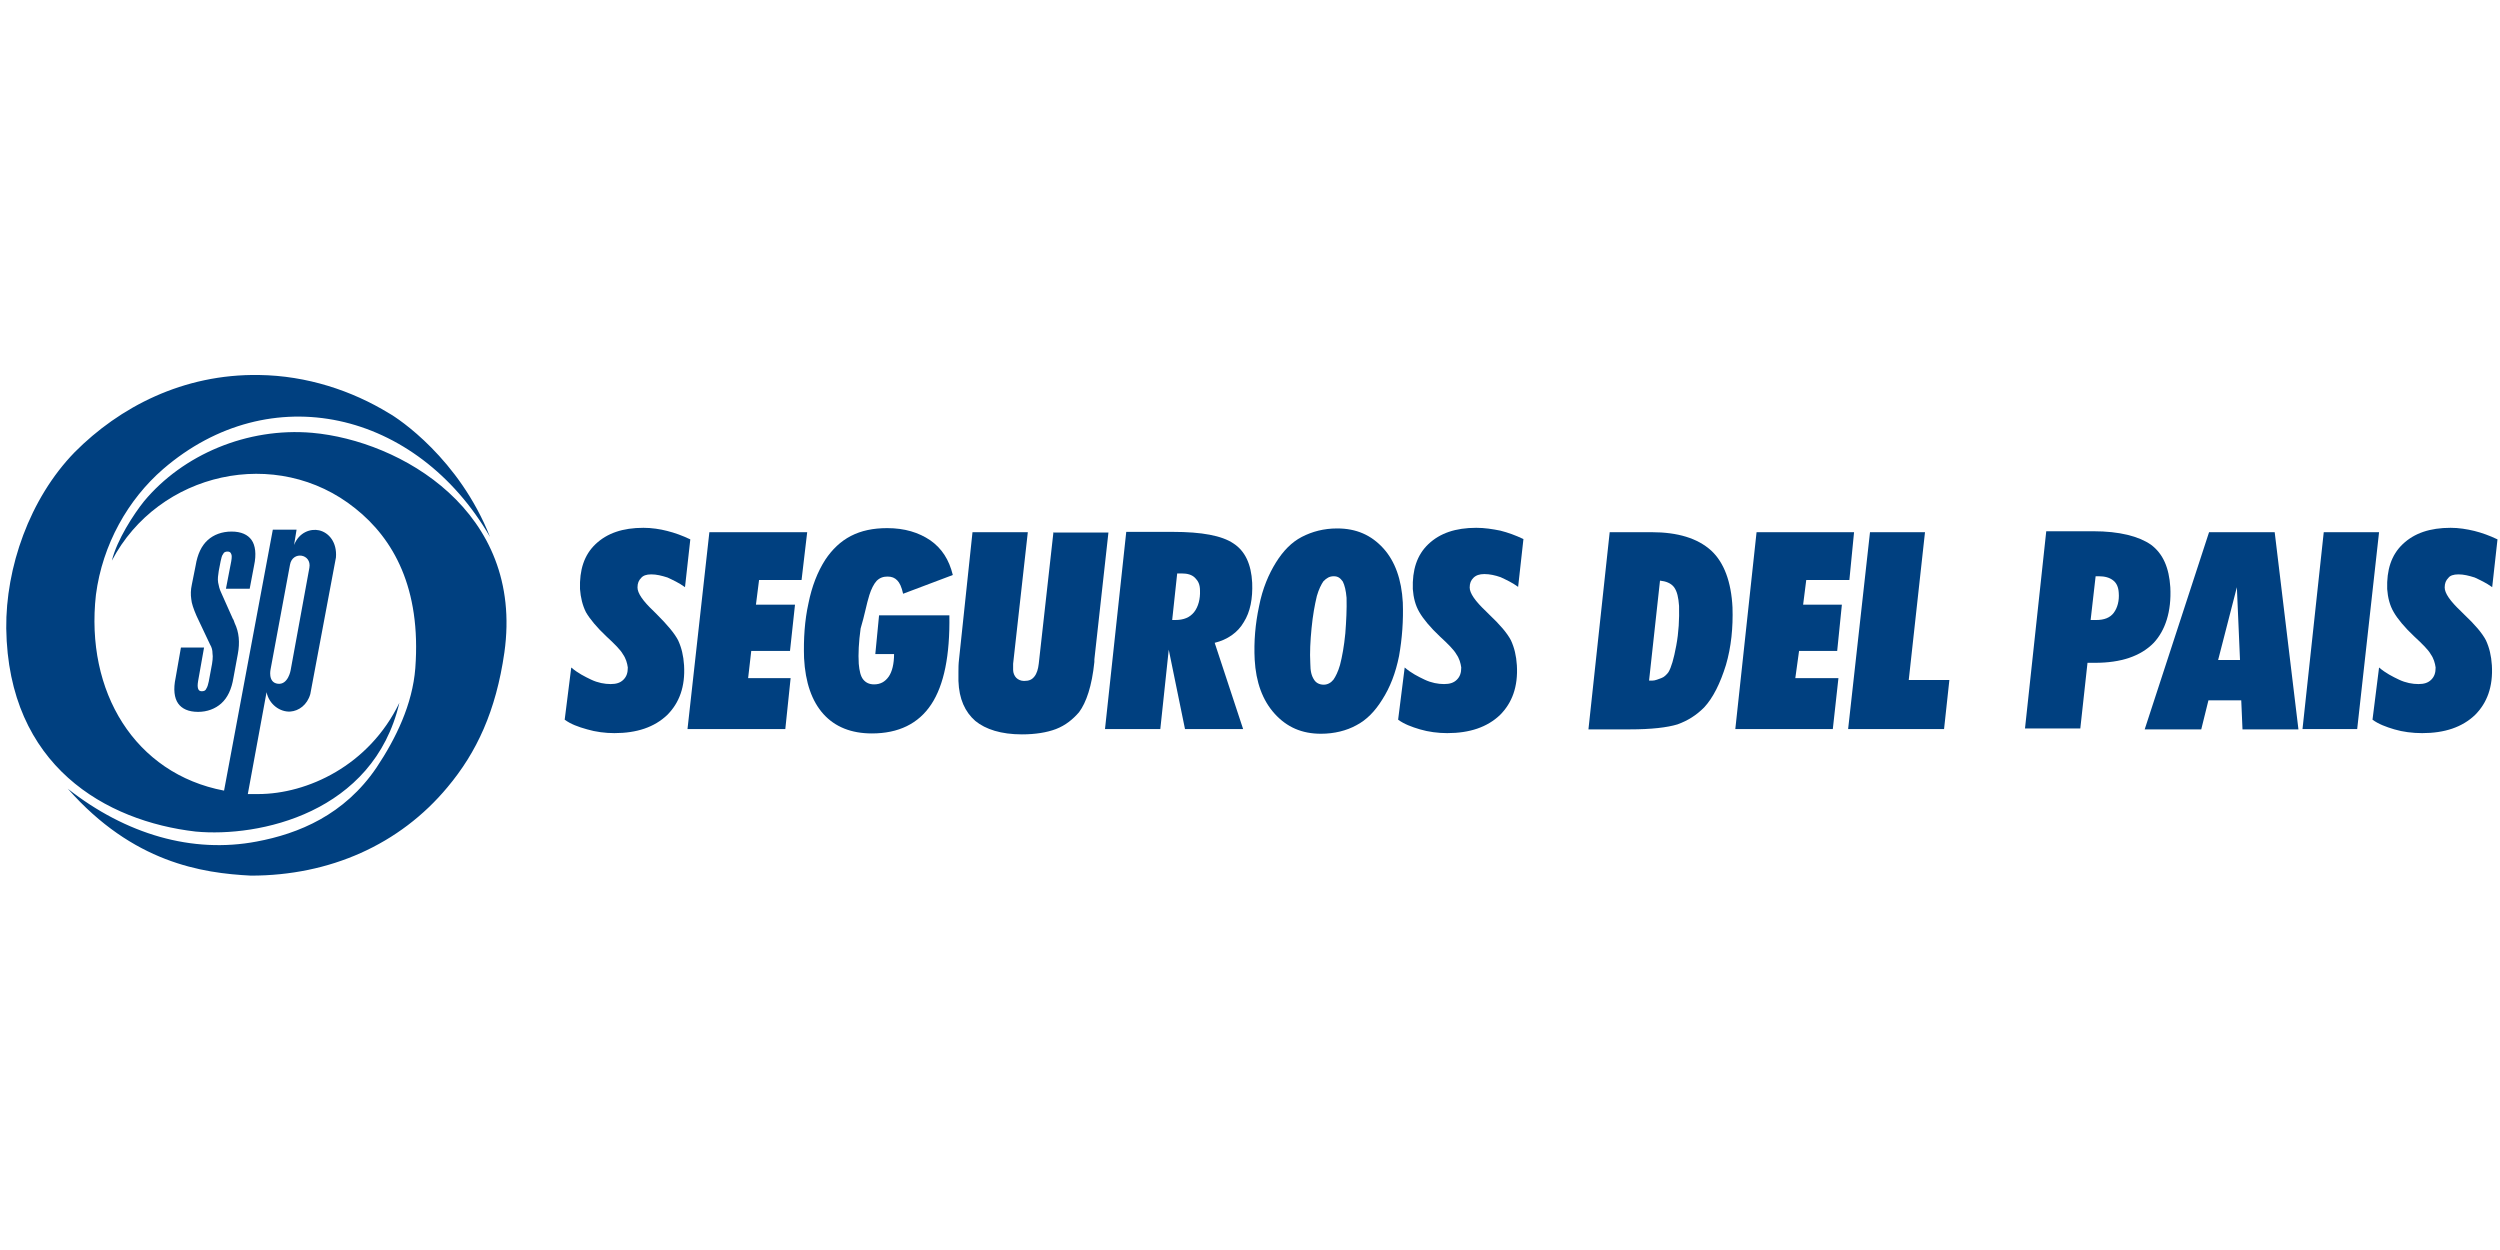 <?xml version="1.0" encoding="utf-8"?>
<!-- Generator: Adobe Illustrator 24.2.1, SVG Export Plug-In . SVG Version: 6.00 Build 0)  -->
<svg version="1.1" id="Capa_1" xmlns="http://www.w3.org/2000/svg" xmlns:xlink="http://www.w3.org/1999/xlink" x="0px" y="0px"
	 viewBox="0 0 800 400" style="enable-background:new 0 0 800 400;" xml:space="preserve">
<style type="text/css">
	.st0{fill:#004080;}
	.st1{fill-rule:evenodd;clip-rule:evenodd;fill:#004080;}
</style>
<g>
	<g>
		<g>
			<path class="st0" d="M278.2,190.4c0.6-1.9,1.4-3.5,2.3-4.5c1-1,2.1-1.4,3.5-1.4s2.3,0.4,3.1,1.2s1.4,2.1,1.9,4.3l15.9-6
				c-1.2-4.9-3.5-8.5-7.2-11.1c-3.7-2.5-8.2-3.9-13.8-3.9c-4.5,0-8.3,0.8-11.6,2.5c-3.3,1.7-6,4.3-8.2,7.6c-2.5,3.9-4.3,8.5-5.4,14
				c-1.2,5.4-1.6,11.3-1.4,17.5c0.4,7.8,2.5,13.8,6.2,17.9c3.7,4.1,8.9,6.2,15.5,6.2c8.5,0,14.9-3.1,19-9.3s6-15.7,5.8-28.5h-22.5
				l-1.2,12.4h6c0,3.1-0.6,5.6-1.7,7.2c-1.2,1.7-2.7,2.5-4.7,2.5c-1.6,0-2.7-0.6-3.5-1.6s-1.2-2.7-1.4-5c-0.2-3.1,0-7,0.6-11.3
				C276.7,196.8,277.3,193.2,278.2,190.4z"/>
			<path class="st0" d="M448.9,192.8c-0.4-7.4-2.5-13.2-6.2-17.3c-3.9-4.3-8.7-6.4-14.8-6.4c-4.3,0-8,1-11.3,2.7
				c-3.3,1.7-6,4.5-8.3,8.2c-2.3,3.7-4.3,8.3-5.4,14c-1.2,5.6-1.7,11.3-1.4,17.1c0.4,7.2,2.5,13,6.4,17.3c3.9,4.3,8.7,6.4,14.8,6.4
				c4.3,0,8.2-1,11.3-2.7c3.3-1.7,6-4.5,8.3-8.2c2.5-3.9,4.3-8.5,5.4-14C448.7,204.2,449.1,198.6,448.9,192.8z M430.5,202.7
				c-0.4,4.1-1,7.4-1.7,10.1c-0.6,2.1-1.4,3.7-2.1,4.7c-0.8,1-1.9,1.6-3.1,1.6c-1.4,0-2.5-0.6-3.1-1.6c-0.8-1.2-1.2-2.7-1.2-5.2
				c-0.2-3.5,0-7.2,0.4-11.3c0.4-4.1,1-7.4,1.7-10.3c0.6-2.1,1.4-3.7,2.1-4.7c1-1,1.9-1.6,3.3-1.6s2.1,0.6,2.9,1.7
				c0.6,1.2,1,2.9,1.2,5.2C431,194.9,430.8,198.8,430.5,202.7z"/>
			<path class="st0" d="M394.7,173.9c-3.7-2.5-10.1-3.7-19.4-3.7h-14.9l-6.8,63.1h17.7l2.7-25.4l5.2,25.4h18.6l-9.1-27.6
				c4.1-1,7.4-3.3,9.3-6.6c2.1-3.3,2.9-7.6,2.7-12.6C400.4,180.5,398.4,176.3,394.7,173.9z M382.1,195.9c-1.4,1.7-3.3,2.5-6,2.5h-1
				l1.6-14.9c0.2,0,0.4,0,0.8,0c0.2,0,0.4,0,0.6,0c1.9,0,3.3,0.4,4.3,1.4c1,1,1.6,2.1,1.6,4.1C384.1,191.6,383.5,194.1,382.1,195.9z
				"/>
			<path class="st0" d="M208.4,183.8c1.7,0,3.3,0.4,5.2,1c1.7,0.8,3.7,1.7,5.6,3.1l1.7-15.3c-2.5-1.2-5-2.1-7.4-2.7
				c-2.3-0.6-5-1-7.6-1c-6.6,0-11.6,1.7-15.3,5.2c-3.7,3.5-5.2,8.3-5,14.4c0.2,2.7,0.8,5.2,1.9,7.4c1.2,2.1,3.5,4.9,6.6,7.8
				c2.5,2.3,4.5,4.3,5.2,5.6c1,1.4,1.4,2.9,1.6,4.3c0,1.7-0.4,2.9-1.4,3.9c-1,1-2.3,1.4-4.1,1.4c-1.9,0-4.1-0.4-6.2-1.4
				c-2.1-1-4.3-2.1-6.4-3.9l-2.1,16.7c1.9,1.4,4.3,2.3,7.2,3.1c2.7,0.8,5.8,1.2,8.7,1.2c7.2,0,12.8-1.9,16.9-5.8
				c3.9-3.9,5.8-9.1,5.4-15.9c-0.2-3.1-0.8-5.6-1.9-8c-1.2-2.3-3.5-5-6.8-8.3c-0.2-0.2-0.6-0.6-1-1c-3.5-3.3-5.2-5.8-5.2-7.6
				c0-1.4,0.4-2.3,1.2-3.1C205.8,184.2,206.8,183.8,208.4,183.8z"/>
			<polygon class="st0" points="256.5,185.6 258.3,170.3 227,170.3 220,233.3 251.3,233.3 253,217 239.4,217 240.4,208.3 
				252.8,208.3 254.4,193.5 241.9,193.5 242.9,185.6 			"/>
			<path class="st0" d="M337.1,170.3l-4.7,42.1c-0.2,1.7-0.6,3.1-1.4,4.1c-0.8,1-1.7,1.4-3.3,1.4c-1,0-1.9-0.4-2.5-1
				c-0.6-0.6-1-1.6-1-2.5c0-0.4,0-0.8,0-1c0-0.2,0-0.6,0-1l4.7-42.1h-17.7l-4.3,40.6c-0.2,1.6-0.2,2.9-0.2,4.1c0,1.2,0,2.1,0,2.9
				c0.2,5.8,2.1,9.9,5.4,12.8c3.3,2.7,8.3,4.3,14.9,4.3c4.3,0,8-0.6,10.9-1.7c3.1-1.2,5.4-3.1,7.4-5.4c2.3-3.1,4.1-8.3,4.9-16.1V211
				l4.5-40.6h-17.7V170.3z"/>
			<polygon class="st0" points="743.6,170.3 736.8,233.3 754.3,233.3 761.3,170.3 			"/>
			<path class="st0" d="M694.5,187.9c-0.4-6.2-2.3-10.7-6.2-13.6c-3.9-2.7-10.1-4.3-18.4-4.3h-15.1l-6.8,63.1h17.7l2.3-21
				c0.2,0,0.6,0,1.2,0c0.6,0,1,0,1.2,0c8.3,0,14.6-2.1,18.8-6.4C692.9,201.7,694.9,195.7,694.5,187.9z M676.4,196.1
				c-1.2,1.6-3.1,2.3-5.6,2.3c-0.4,0-0.8,0-1,0s-0.6,0-0.8,0l1.6-14h1c1.9,0,3.5,0.4,4.7,1.4c1,0.8,1.6,2.1,1.7,3.9
				C678.2,192.2,677.6,194.5,676.4,196.1z"/>
			<path class="st0" d="M706.9,170.3l-20.6,63.1h18.1l2.3-9.3h10.5l0.4,9.3h17.9l-7.6-63.1H706.9z M709.8,211.2l6-23.3l1,23.3H709.8
				z"/>
			<path class="st0" d="M786.7,183.8c1.7,0,3.3,0.4,5.2,1c1.7,0.8,3.7,1.7,5.6,3.1l1.7-15.3c-2.5-1.2-5-2.1-7.4-2.7
				c-2.5-0.6-5-1-7.6-1c-6.6,0-11.6,1.7-15.3,5.2s-5.2,8.3-5,14.4c0.2,2.7,0.8,5.2,2.1,7.4c1.2,2.1,3.5,4.9,6.6,7.8
				c2.5,2.3,4.5,4.3,5.2,5.6c1,1.4,1.4,2.9,1.6,4.3c0,1.7-0.4,2.9-1.4,3.9c-1,1-2.3,1.4-4.1,1.4c-1.9,0-4.1-0.4-6.2-1.4
				c-2.1-1-4.3-2.1-6.4-3.9l-2.1,16.7c1.9,1.4,4.3,2.3,7,3.1s5.8,1.2,8.9,1.2c7.2,0,12.8-1.9,16.9-5.8c3.9-3.9,5.8-9.1,5.4-15.9
				c-0.2-3.1-0.8-5.6-1.9-8c-1.2-2.3-3.5-5-7-8.3c-0.2-0.2-0.6-0.6-1-1c-3.5-3.3-5.2-5.8-5.2-7.6c0-1.4,0.4-2.3,1.2-3.1
				C784,184.2,785.1,183.8,786.7,183.8z"/>
			<path class="st0" d="M472.4,168.9c-6.6,0-11.6,1.7-15.3,5.2c-3.7,3.5-5.2,8.3-5,14.4c0.2,2.7,0.8,5.2,2.1,7.4
				c1.2,2.1,3.5,4.9,6.6,7.8c2.5,2.3,4.5,4.3,5.2,5.6c1,1.4,1.4,2.9,1.6,4.3c0,1.7-0.4,2.9-1.4,3.9c-1,1-2.3,1.4-4.1,1.4
				c-1.9,0-4.1-0.4-6.2-1.4c-2.1-1-4.3-2.1-6.4-3.9l-2.1,16.7c1.9,1.4,4.3,2.3,7,3.1s5.8,1.2,8.7,1.2c7.2,0,12.8-1.9,16.9-5.8
				c3.9-3.9,5.8-9.1,5.4-15.9c-0.2-3.1-0.8-5.6-1.9-8c-1.2-2.3-3.5-5-7-8.3c-0.2-0.2-0.6-0.6-1-1c-3.5-3.3-5.2-5.8-5.2-7.6
				c0-1.4,0.4-2.3,1.2-3.1c0.8-0.8,1.9-1.2,3.5-1.2c1.7,0,3.5,0.4,5.2,1c1.7,0.8,3.7,1.7,5.6,3.1l1.7-15.3c-2.5-1.2-5-2.1-7.4-2.7
				C477.6,169.3,475.1,168.9,472.4,168.9z"/>
			<path class="st0" d="M528.5,170.3h-13.4l-6.8,63.1h13.2c7,0,12-0.6,15.3-1.6c3.3-1.2,6-2.9,8.5-5.4c2.9-3.1,5.2-7.8,7-13.6
				c1.7-5.8,2.3-12,2.1-18.4c-0.4-8.2-2.7-14.4-6.8-18.2C543.2,172.2,536.8,170.3,528.5,170.3z M536.4,206.6c-0.8,4.3-1.6,7-2.5,8.5
				c-0.6,0.8-1.4,1.6-2.3,1.9s-1.9,0.8-2.9,0.8c-0.2,0-0.4,0-0.6,0c-0.2,0-0.2,0-0.4,0l3.5-32c1.9,0.2,3.5,0.8,4.5,2.1
				c1,1.4,1.4,3.3,1.6,6C537.4,198.2,537.2,202.3,536.4,206.6z"/>
			<polygon class="st0" points="616,170.3 598.4,170.3 591.4,233.3 622.1,233.3 623.8,217.6 610.8,217.6 			"/>
			<polygon class="st0" points="587.9,208.3 589.4,193.5 577,193.5 578,185.6 591.8,185.6 593.3,170.3 562.1,170.3 555.3,233.3 
				586.5,233.3 588.3,217 574.5,217 575.7,208.3 			"/>
		</g>
		<path class="st1" d="M82.6,254.1h-3.3l6-32.6c0.8,3.9,4.3,6.4,7.6,6.2c2.7-0.2,5.4-2.1,6.4-5.6l8.2-43.7c0.4-4.9-2.3-8-5.4-8.7
			c-2.7-0.6-6.4,0.6-8,4.7l0.8-4.9h-7.6L71.7,253c-28.5-5.4-44.5-31.6-41-62.7c2.1-16.1,10.3-30.5,21.5-40.2
			c34.2-29.5,81.1-18.8,104.6,21.7c-9.9-25-29.3-37.9-32.4-39.6c-11.8-7.2-26.2-12-41.5-12.2c-24.3-0.4-44.7,10.3-59,24.7
			C9.4,159.6,1.8,181.7,2,201.1c0.6,44.1,32,61.7,60.6,65c20.2,1.9,56.9-5.8,65.2-41.2C118.1,245,98.3,254.1,82.6,254.1L82.6,254.1z
			 M92.8,180.7c0.8-4.5,7-3.5,6.2,1l-6,32.8c0,0-0.8,4.7-4.1,4.3s-2.3-4.7-2.3-4.7L92.8,180.7L92.8,180.7z M35.8,179.4
			c1.6-6.6,7-14.9,10.3-19c12.4-14.9,33-23.7,53.8-21.9c28.1,2.5,67.9,25,61.5,70.3c-2.7,18.8-8.9,32-18.2,43.1
			c-15.3,18.4-37.7,28.3-62.9,28.3c-15.7-0.8-37.7-4.1-58.6-27.8c18.6,14.6,39.8,20.8,60.4,16.9c13.4-2.5,28.1-8.5,38.4-23.7
			c6.2-9.3,11.5-20.2,12.4-31.8c1.9-25.6-7-41.4-19.2-51.1C88.6,142.5,50.7,151,35.8,179.4L35.8,179.4z M74,179.6
			c0.2-1.2,0.2-1.9,0-2.3c-0.2-0.6-0.6-0.8-1.2-0.8c-0.6,0-1.2,0.2-1.4,0.8c-0.4,0.4-0.6,1.4-0.8,2.3l-0.6,3.1
			c-0.2,1.4-0.4,2.5-0.2,3.7c0.2,1,0.4,2.1,1,3.3l3.7,8.3c0.2,0.2,0.4,0.8,0.6,1.4c1.4,2.9,1.7,6.2,1,9.9l-1.4,7.6
			c-0.6,3.7-1.9,6.4-3.9,8.2c-1.9,1.7-4.5,2.7-7.4,2.7c-3.1,0-5.2-1-6.4-2.7c-1.2-1.7-1.6-4.5-0.8-8.2l1.7-9.7h7.4l-1.9,10.7
			c-0.2,1.2-0.2,1.9,0,2.5c0.2,0.6,0.6,0.8,1.2,0.8c0.6,0,1.2-0.2,1.4-0.8c0.4-0.6,0.6-1.4,0.8-2.3l0.8-4.3c0.4-1.9,0.6-3.7,0.4-4.7
			c0-1-0.2-1.9-0.8-2.9l-4.3-9.1c-1-2.3-1.6-4.1-1.7-5.4c-0.2-1.4-0.2-2.9,0.2-4.7l1.2-6c0.6-3.7,1.9-6.4,3.9-8.2
			c1.9-1.7,4.5-2.7,7.6-2.7c3.1,0,5.2,1,6.4,2.7c1.2,1.7,1.6,4.5,0.8,8.2l-1.4,7.4h-7.6L74,179.6z"/>
	</g>
</g>
</svg>

